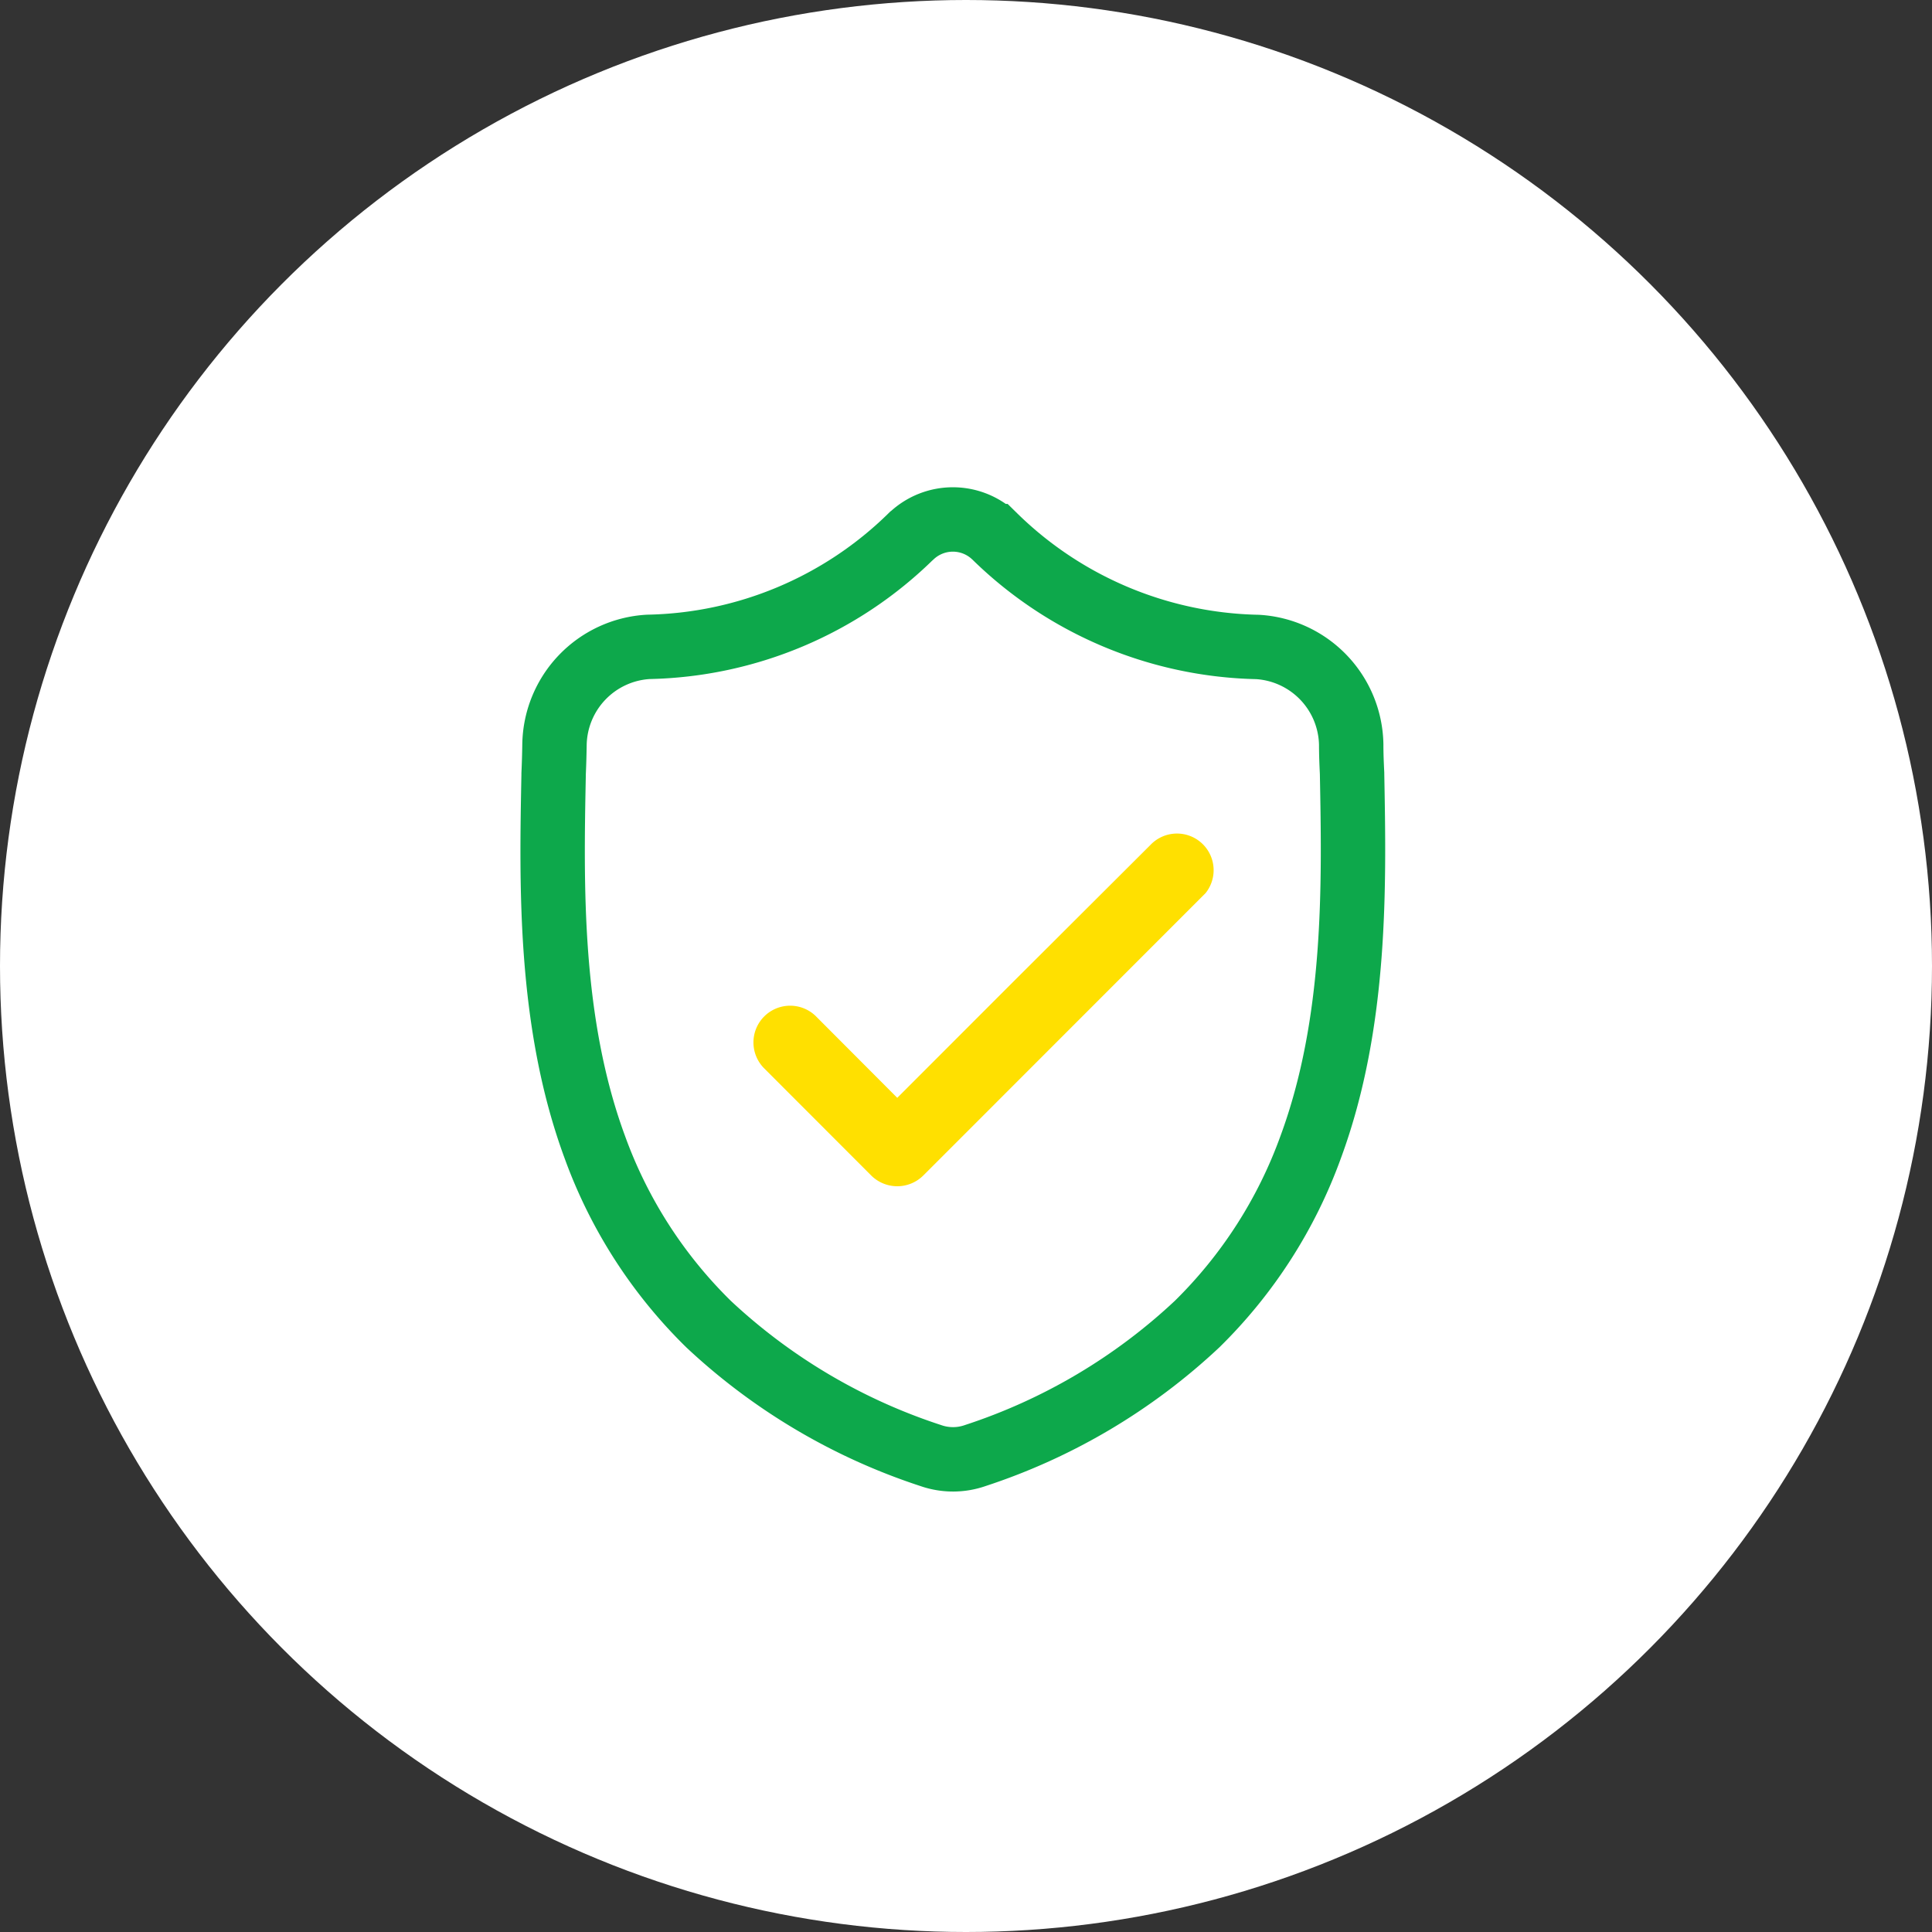 <svg id="Group_2" data-name="Group 2" xmlns="http://www.w3.org/2000/svg" width="60" height="60" viewBox="0 0 60 60">
  <rect x="0" y="0" width="60" height="60" fill="#333333" stroke="none"/>
  <circle id="Oval_Copy_3" data-name="Oval Copy 3" cx="30" cy="30" r="30" fill="#fff"/>
  <g id="BarxBuddy_Icons-05" data-name="BarxBuddy Icons-05" transform="translate(17 16)">
    <path id="Path" d="M23.543,19.489a14.71,14.71,0,0,1-3.528,5.5,18.451,18.451,0,0,1-6.892,4.084,2.092,2.092,0,0,1-.67.117h-.016a2.1,2.1,0,0,1-.41-.04,2.04,2.04,0,0,1-.283-.077,18.485,18.485,0,0,1-6.9-4.081,14.7,14.7,0,0,1-3.535-5.5C-.118,15.622-.037,11.364.03,7.942V7.9c.013-.283.022-.58.027-.9A3.092,3.092,0,0,1,2.969,3.958,11.972,11.972,0,0,0,11.139.515L11.159.5A1.868,1.868,0,0,1,13.7.5l.02.018a12.01,12.01,0,0,0,8.17,3.443A3.092,3.092,0,0,1,24.8,6.99c0,.329.014.626.027.9v.022C24.891,11.347,24.972,15.613,23.543,19.489Z" transform="translate(0.163 0.131)" fill="#fff" stroke="#0da84b" stroke-miterlimit="10" stroke-width="2"/>
    <path id="Path-2" data-name="Path" d="M15.126,3.171,8.187,10.113l-1.71,1.71a1.867,1.867,0,0,1-2.63,0L.545,8.517a1.86,1.86,0,1,1,2.63-2.63L5.163,7.88,8.187,4.854,12.507.545a1.858,1.858,0,1,1,2.628,2.626Z" transform="translate(5.703 9.195)" fill="#ffe000" stroke="#fff" stroke-miterlimit="10" stroke-width="1.44"/>
  </g>
</svg>
